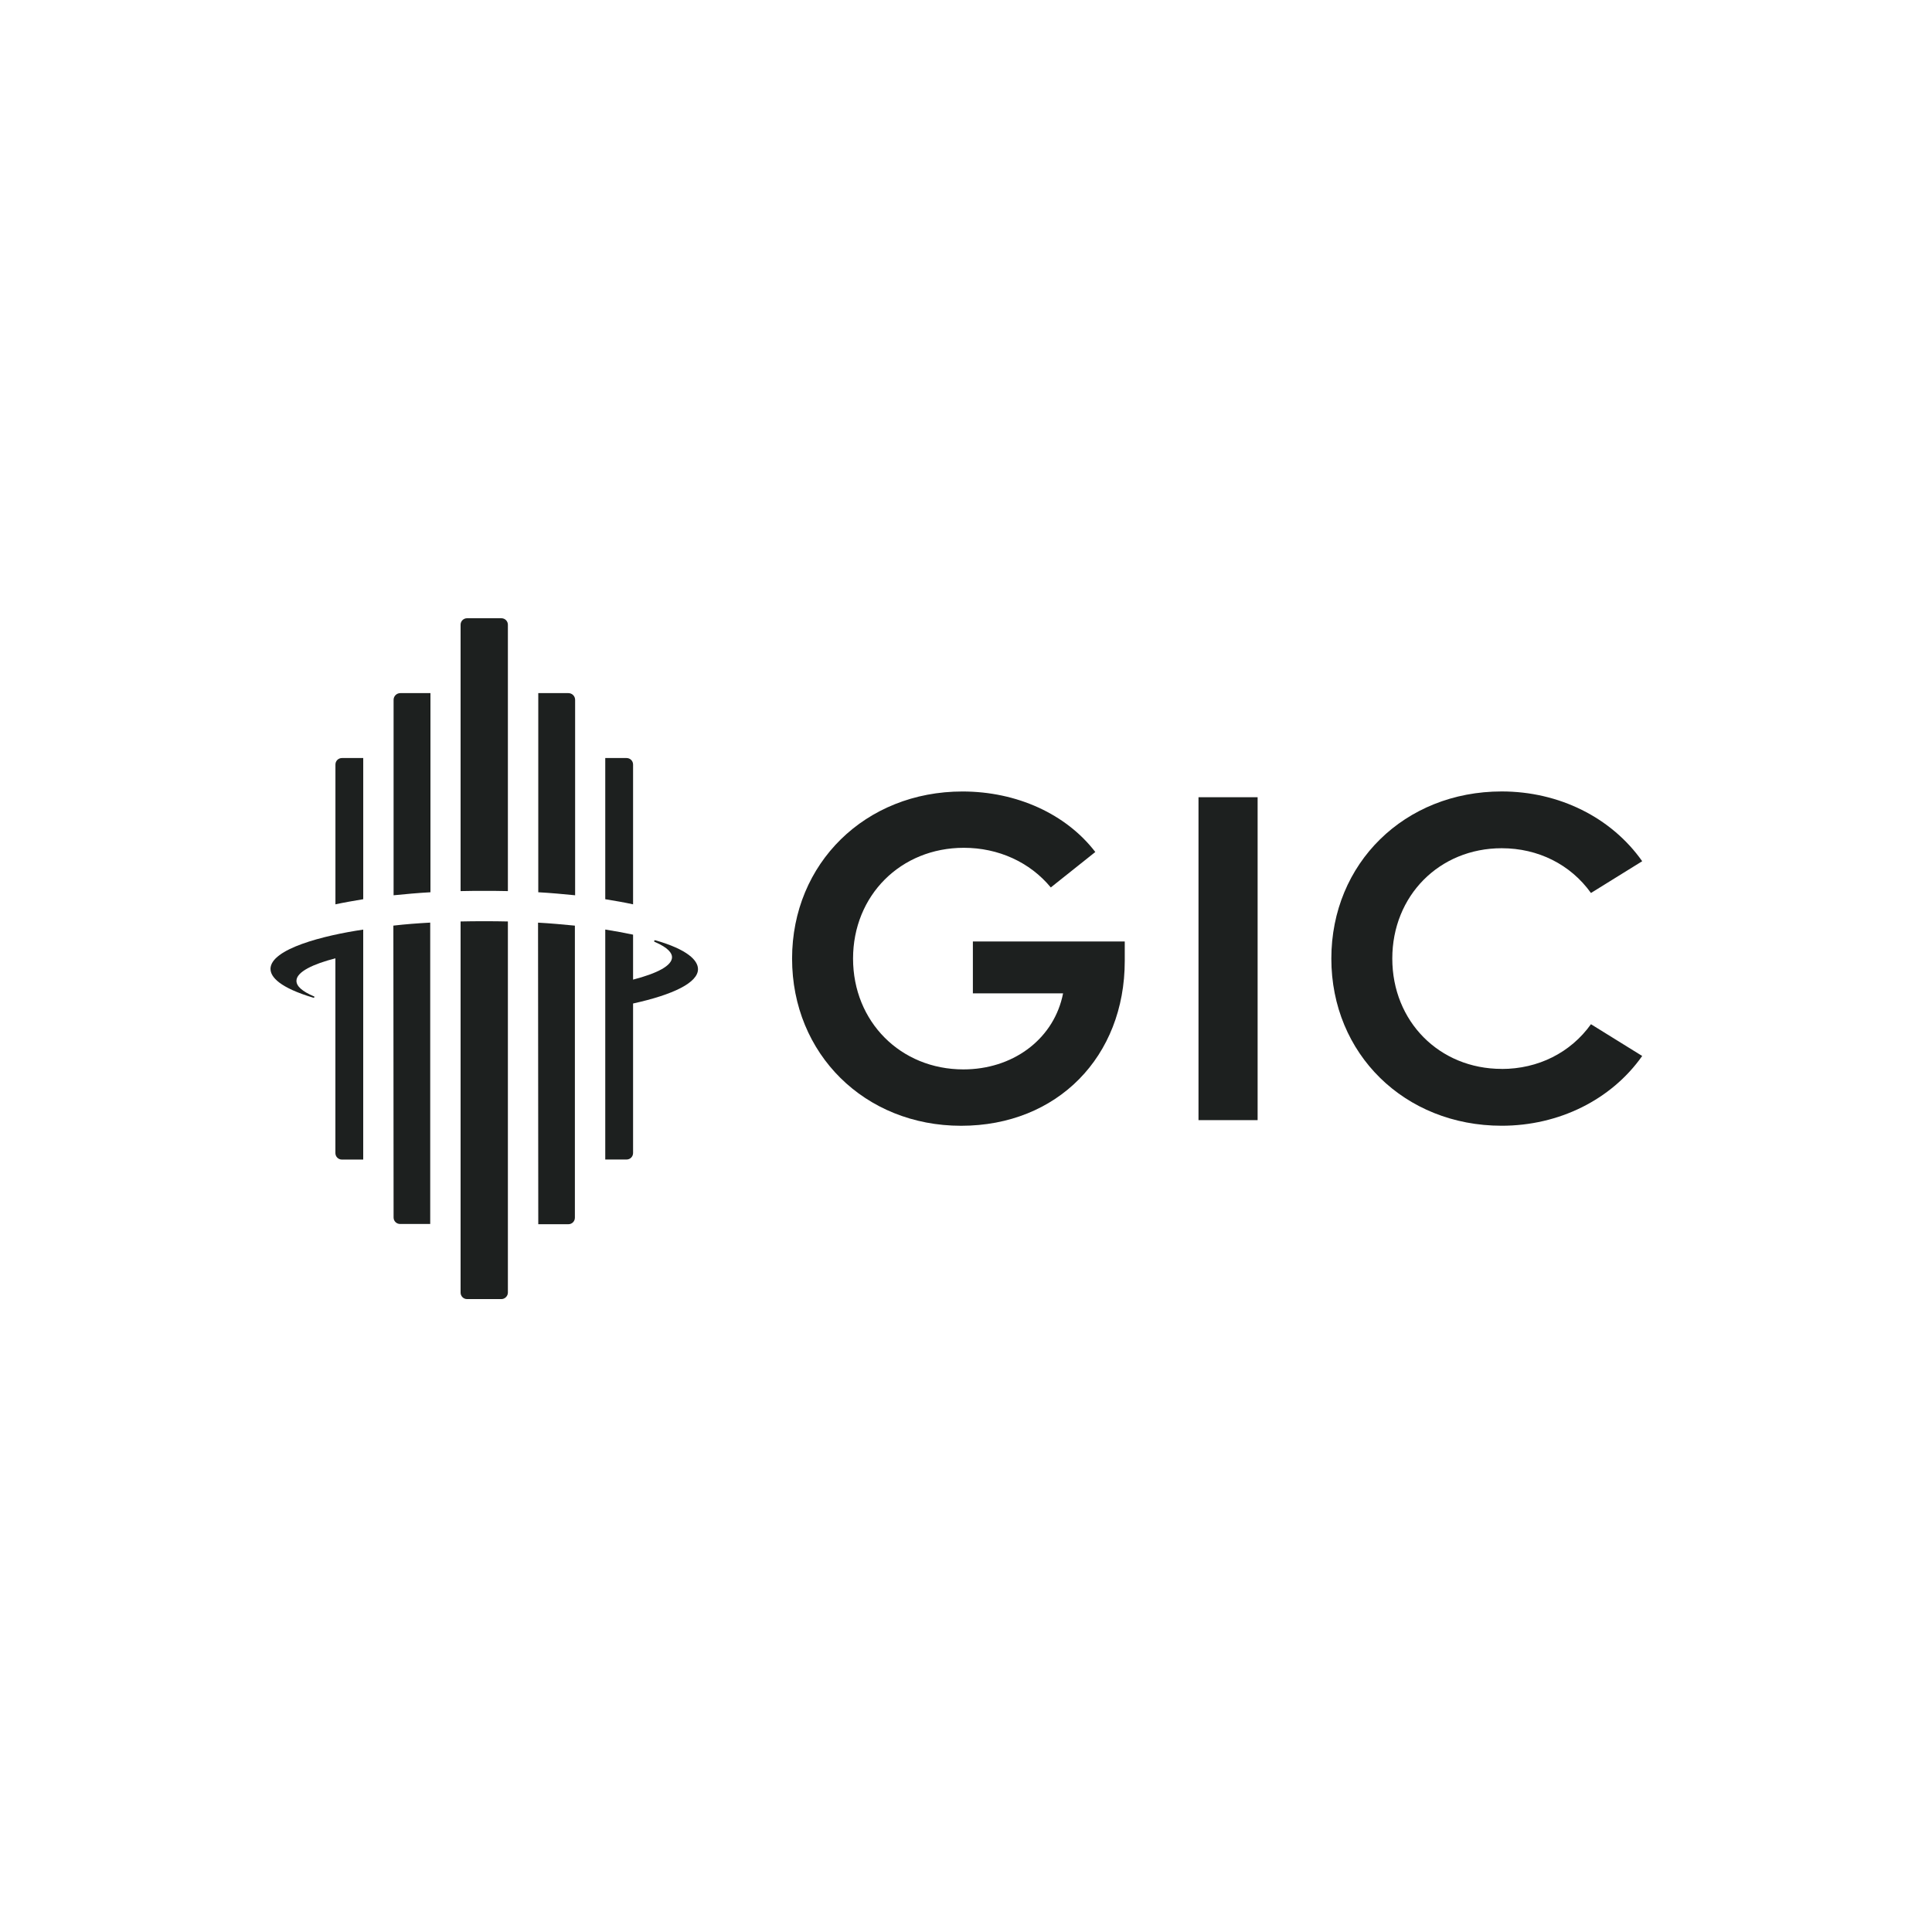 <?xml version="1.0" encoding="UTF-8"?> <svg xmlns="http://www.w3.org/2000/svg" width="100" height="100" viewBox="0 0 100 100" fill="none"><path d="M50.358 51.415H55.025L54.977 51.632C54.437 53.851 52.386 55.352 49.865 55.352C46.614 55.352 44.154 52.88 44.154 49.617C44.154 46.354 46.614 43.882 49.889 43.882C51.677 43.882 53.309 44.626 54.389 45.934L56.693 44.099C55.182 42.13 52.625 40.967 49.817 40.967C44.79 40.967 40.998 44.687 40.998 49.618C40.998 54.55 44.755 58.27 49.746 58.27C54.737 58.27 58.217 54.683 58.217 49.739V48.731H50.356V51.419L50.358 51.415Z" fill="#1D201F"></path><path d="M65.094 41.264H62.034V57.978H65.094V41.264Z" fill="#1D201F"></path><path d="M77.728 55.326C74.501 55.326 72.065 52.867 72.065 49.615C72.065 46.364 74.501 43.904 77.728 43.904C79.612 43.904 81.292 44.744 82.348 46.221L85 44.577C83.403 42.309 80.693 40.965 77.728 40.965C72.701 40.965 68.91 44.685 68.91 49.617C68.91 54.548 72.701 58.268 77.728 58.268C80.691 58.268 83.403 56.924 85 54.657L82.348 53.013C81.292 54.489 79.612 55.329 77.728 55.329V55.326Z" fill="#1D201F"></path><path d="M17.362 39.572V46.808C17.805 46.712 18.298 46.627 18.801 46.543V39.236H17.698C17.517 39.236 17.362 39.379 17.362 39.572Z" fill="#1D201F"></path><path d="M14.002 50.154C14.002 50.574 14.493 51.127 16.221 51.642C16.245 51.642 16.268 51.642 16.268 51.618C16.28 51.594 16.268 51.57 16.245 51.57C15.656 51.318 15.344 51.055 15.344 50.767C15.344 50.299 16.233 49.89 17.36 49.603V59.682C17.36 59.875 17.516 60.019 17.696 60.019H18.8V48.116C16.76 48.416 14 49.112 14 50.156L14.002 50.154Z" fill="#1D201F"></path><path d="M20.372 36.224V46.339C20.985 46.279 21.621 46.219 22.28 46.183V35.876H20.721C20.528 35.876 20.372 36.031 20.372 36.224Z" fill="#1D201F"></path><path d="M20.372 63.017C20.372 63.21 20.528 63.353 20.709 63.353H22.268V47.754C21.608 47.79 20.971 47.838 20.361 47.91L20.372 63.016V63.017Z" fill="#1D201F"></path><path d="M26.288 46.122V32.336C26.288 32.155 26.145 32 25.952 32H24.176C23.996 32 23.84 32.143 23.84 32.336V46.123C24.236 46.112 24.644 46.112 25.065 46.112C25.473 46.112 25.892 46.112 26.29 46.123L26.288 46.122Z" fill="#1D201F"></path><path d="M23.84 47.695V66.905C23.84 67.085 23.984 67.241 24.176 67.241H25.952C26.133 67.241 26.288 67.085 26.288 66.905V47.695C25.88 47.683 25.473 47.683 25.063 47.683C24.654 47.683 24.248 47.683 23.839 47.695H23.84Z" fill="#1D201F"></path><path d="M27.861 63.365H29.42C29.613 63.365 29.756 63.21 29.756 63.029V47.911C29.143 47.851 28.507 47.792 27.849 47.756L27.861 63.367V63.365Z" fill="#1D201F"></path><path d="M29.42 35.876H27.861V46.183C28.521 46.219 29.157 46.279 29.768 46.339V36.224C29.768 36.031 29.613 35.876 29.42 35.876Z" fill="#1D201F"></path><path d="M32.768 39.572C32.768 39.379 32.613 39.236 32.432 39.236H31.328V46.543C31.844 46.627 32.325 46.711 32.768 46.808V39.572Z" fill="#1D201F"></path><path d="M33.908 48.667C33.884 48.667 33.86 48.679 33.86 48.703C33.86 48.715 33.86 48.739 33.884 48.751C34.592 49.051 34.784 49.339 34.784 49.542C34.784 49.986 34.017 50.381 32.768 50.705V48.377C32.325 48.282 31.832 48.196 31.328 48.113V60.016H32.432C32.625 60.016 32.768 59.86 32.768 59.679V51.941C34.844 51.485 36.128 50.861 36.128 50.165C36.128 49.709 35.588 49.145 33.909 48.665L33.908 48.667Z" fill="#1D201F"></path></svg> 